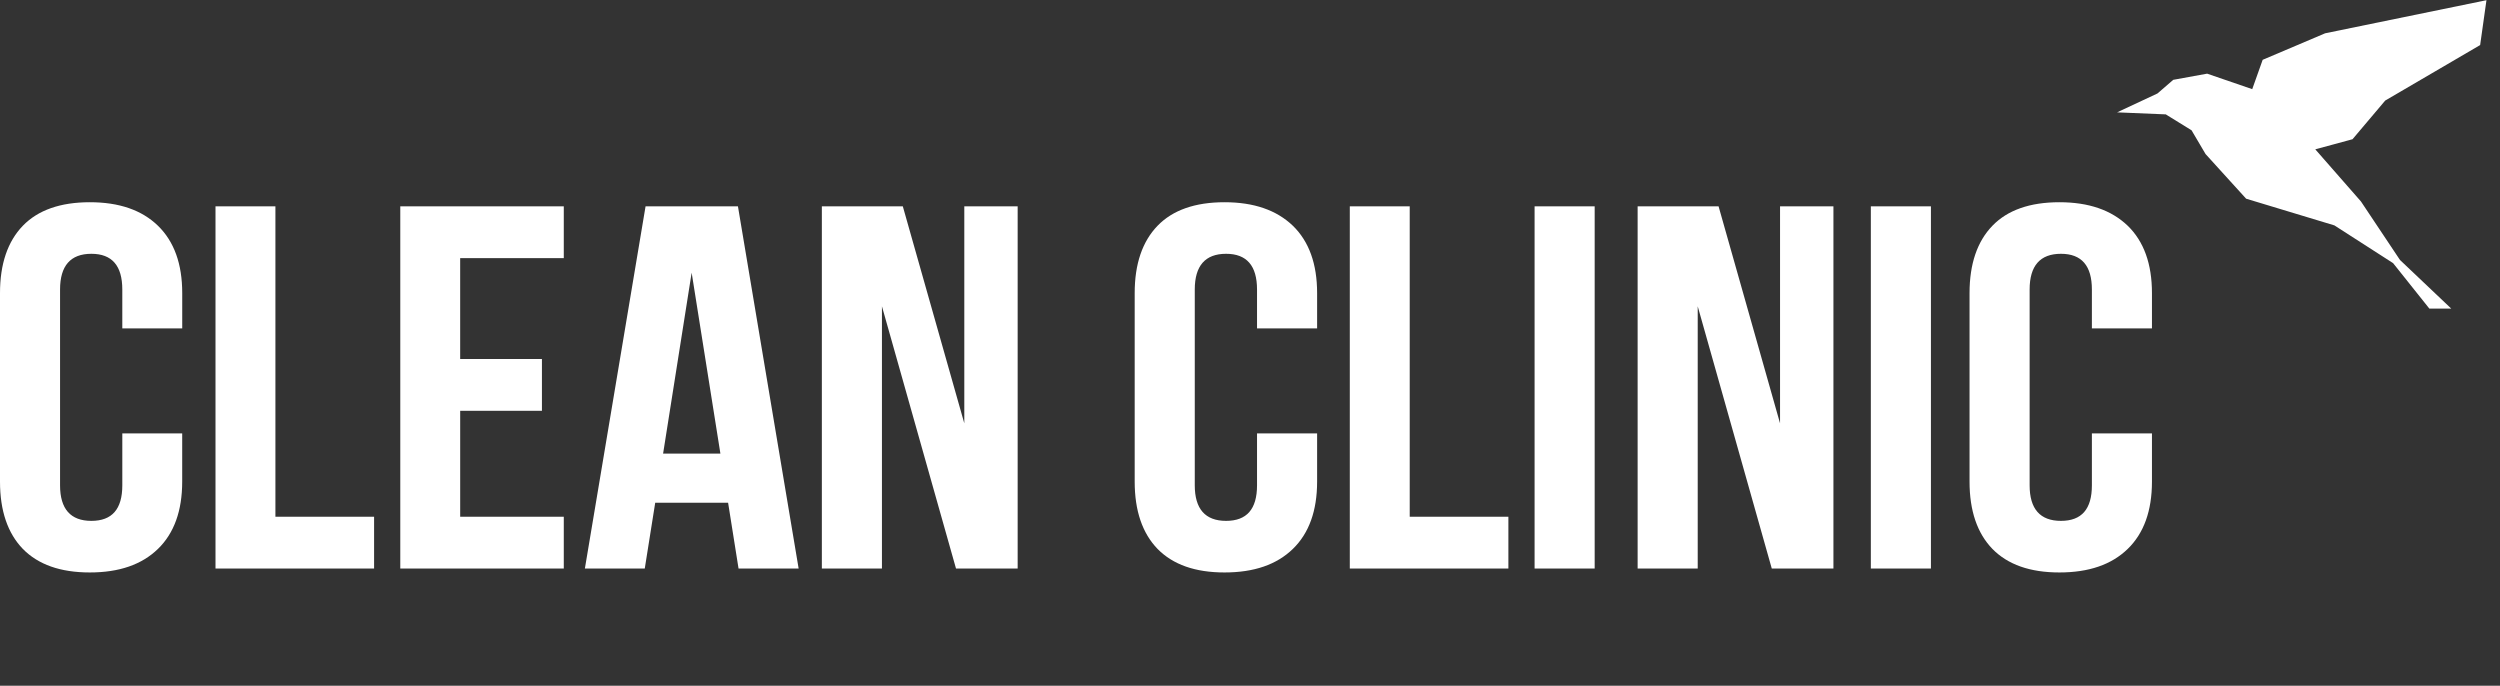 <?xml version="1.0" encoding="UTF-8"?> <svg xmlns="http://www.w3.org/2000/svg" width="175" height="48" viewBox="0 0 175 48" fill="none"><rect x="0" y="0" width="175" height="48" fill="#333333" stroke="none"/><path fill-rule="evenodd" clip-rule="evenodd" d="M0 33.713V20.515C0 18.473 0.538 16.903 1.598 15.804C2.662 14.705 4.233 14.156 6.289 14.156C8.343 14.156 9.928 14.705 11.059 15.804C12.189 16.903 12.756 18.473 12.756 20.515V22.986H8.561V20.264C8.561 18.603 7.844 17.766 6.396 17.766C4.936 17.766 4.204 18.605 4.204 20.266V33.974C4.204 35.623 4.936 36.461 6.396 36.461C7.844 36.461 8.562 35.638 8.562 33.976V30.338H12.754V33.713C12.754 35.755 12.188 37.325 11.058 38.423C9.927 39.523 8.341 40.072 6.287 40.072C4.231 40.072 2.674 39.521 1.598 38.423C0.538 37.325 0 35.755 0 33.713ZM151.63 8.007L148.197 7.865L151.024 6.542L152.127 5.588L154.499 5.156L157.656 6.241L158.387 4.187L162.758 2.331L174.052 0.014L173.61 3.154L166.964 7.04L164.676 9.746L162.07 10.453L165.268 14.104L167.999 18.198L171.585 21.6H170.053L167.516 18.419L163.407 15.777L157.229 13.909L154.389 10.783L153.409 9.121L151.63 8.023V8.007ZM137.868 33.713V20.515C137.868 18.473 138.406 16.903 139.468 15.804C140.528 14.705 142.101 14.156 144.157 14.156C146.211 14.156 147.796 14.705 148.942 15.804C150.072 16.903 150.637 18.473 150.637 20.515V22.986H146.432V20.264C146.432 18.603 145.714 17.766 144.267 17.766C142.805 17.766 142.074 18.605 142.074 20.266V33.974C142.074 35.623 142.805 36.461 144.267 36.461C145.715 36.461 146.432 35.638 146.432 33.976V30.338H150.637V33.713C150.637 35.755 150.072 37.325 148.942 38.423C147.81 39.523 146.225 40.072 144.157 40.072C142.101 40.072 140.542 39.521 139.468 38.423C138.406 37.325 137.868 35.755 137.868 33.713ZM130.959 39.796V14.444H135.165V39.796H130.959ZM114.634 39.796V14.444H120.3L124.603 29.632V14.444H128.34V39.796H124.024L118.84 21.442V39.798L114.634 39.796ZM107.421 39.796V14.444H111.627V39.796H107.421ZM94.486 39.796V14.444H98.68V36.172H105.587V39.796H94.474H94.486ZM79.428 33.713V20.515C79.428 18.473 79.966 16.903 81.028 15.804C82.09 14.705 83.661 14.156 85.716 14.156C87.77 14.156 89.356 14.705 90.502 15.804C91.632 16.903 92.198 18.473 92.198 20.515V22.986H87.992V20.264C87.992 18.603 87.273 17.766 85.826 17.766C84.365 17.766 83.634 18.605 83.634 20.266V33.974C83.634 35.623 84.365 36.461 85.827 36.461C87.273 36.461 87.992 35.638 87.992 33.976V30.338H92.198V33.713C92.198 35.755 91.632 37.325 90.502 38.423C89.37 39.523 87.785 40.072 85.716 40.072C83.661 40.072 82.104 39.521 81.028 38.423C79.966 37.325 79.428 35.755 79.428 33.713ZM57.53 39.796V14.444H63.197L67.501 29.632V14.444H71.236V39.796H66.92L61.736 21.442V39.798L57.53 39.796ZM40.942 39.796L45.189 14.444H51.656L55.904 39.796H51.698L50.967 35.191H45.865L45.134 39.796H40.928H40.942ZM46.417 31.751H50.428L48.416 19.087L46.417 31.751ZM28.02 39.796V14.444H39.465V18.068H32.212V25.132H37.935V28.756H32.213V36.172H39.465V39.796H28.02ZM15.085 39.796V14.444H19.279V36.172H26.186V39.796H15.072H15.085Z" fill="white"></path></svg> 